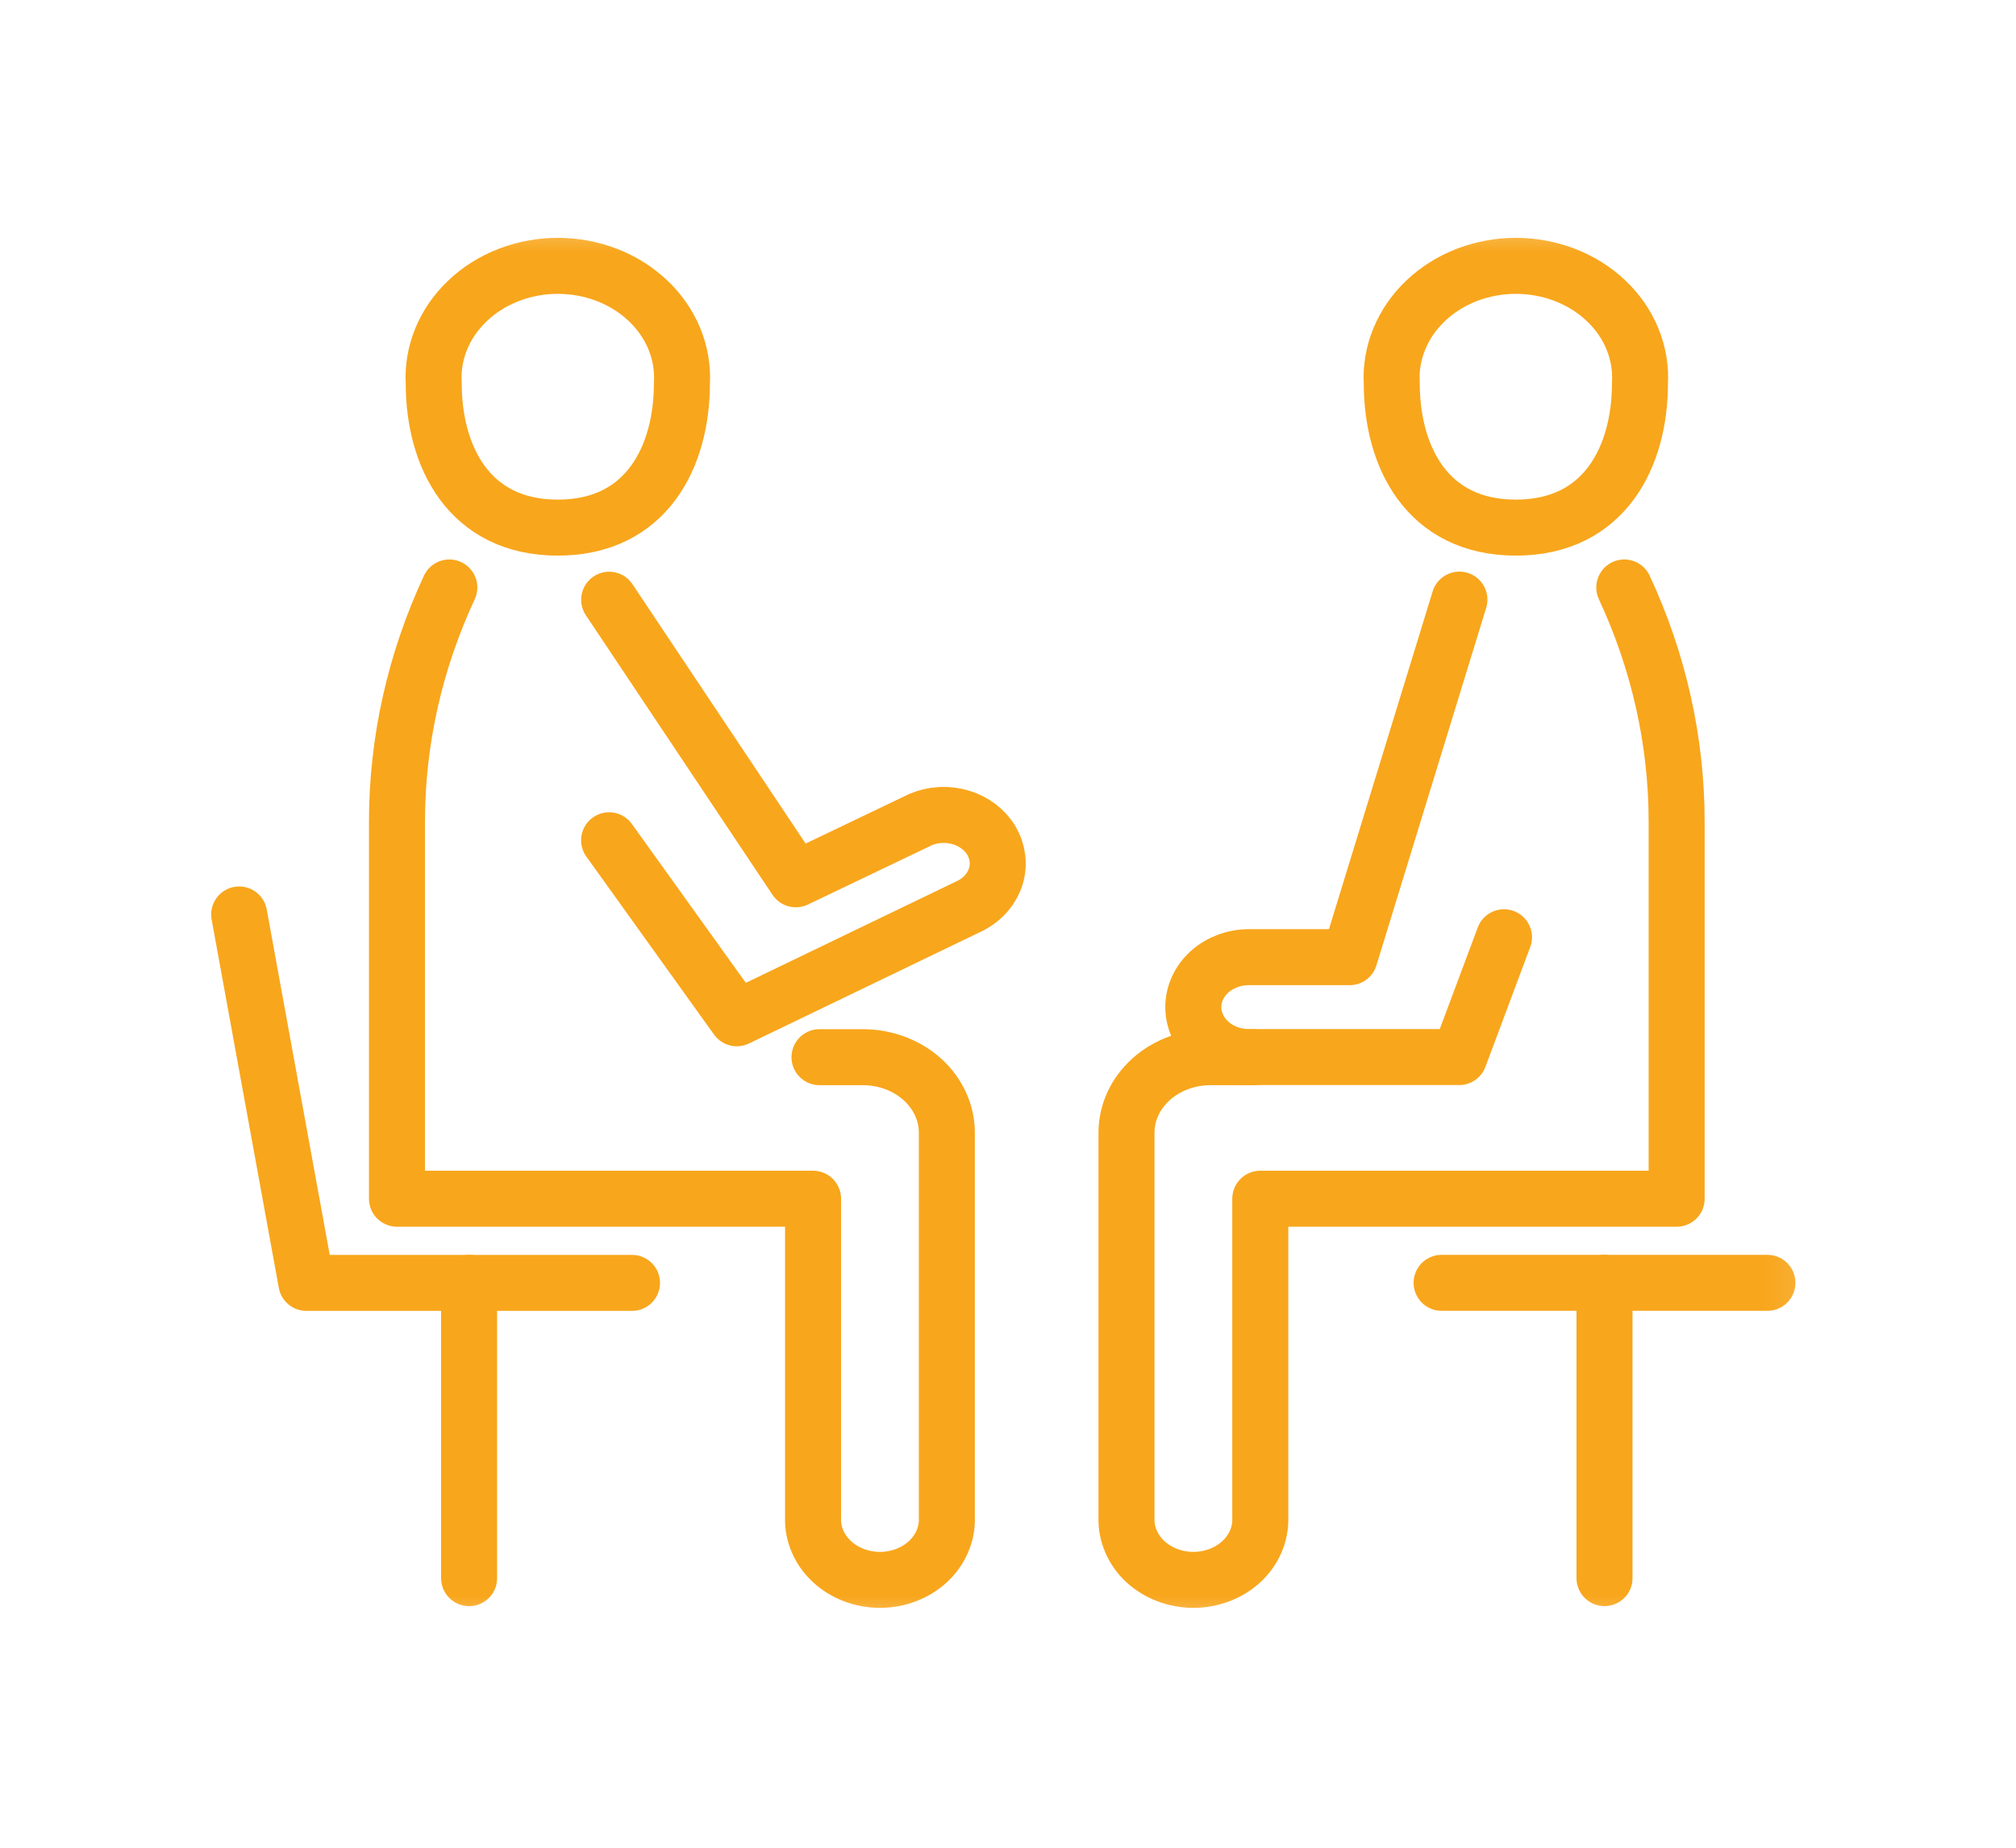 <?xml version="1.0" encoding="UTF-8"?>
<svg xmlns="http://www.w3.org/2000/svg" width="36" height="33" viewBox="0 0 36 33" fill="none">
  <mask id="mask0_407_3064" style="mask-type:luminance" maskUnits="userSpaceOnUse" x="3" y="3" width="30" height="27">
    <path d="M32.832 3.598H3V29.328H32.832V3.598Z" fill="white"></path>
  </mask>
  <g mask="url(#mask0_407_3064)">
    <path d="M24.853 6.847C24.853 8.141 25.473 9.423 27.069 9.423C28.665 9.423 29.285 8.14 29.285 6.847C29.301 6.577 29.255 6.307 29.151 6.053C29.047 5.798 28.886 5.566 28.678 5.37C28.471 5.173 28.221 5.017 27.945 4.91C27.668 4.803 27.37 4.748 27.069 4.748C26.768 4.748 26.47 4.803 26.193 4.91C25.917 5.017 25.667 5.173 25.46 5.37C25.253 5.566 25.092 5.798 24.988 6.053C24.883 6.307 24.837 6.577 24.853 6.847Z" stroke="#F8A61C" stroke-linecap="round" stroke-linejoin="round"></path>
    <path d="M26.061 10.709L24.101 17.095H22.301C22.038 17.095 21.786 17.189 21.6 17.356C21.414 17.523 21.309 17.75 21.309 17.987C21.309 18.223 21.414 18.45 21.6 18.617C21.786 18.785 22.038 18.879 22.301 18.879H26.057L26.857 16.739" stroke="#F8A61C" stroke-linecap="round" stroke-linejoin="round"></path>
    <path d="M29.005 10.492C29.622 11.817 29.94 13.239 29.94 14.675V21.409H22.505V27.11C22.51 27.253 22.482 27.397 22.424 27.53C22.366 27.665 22.279 27.787 22.168 27.89C22.056 27.993 21.923 28.075 21.776 28.131C21.628 28.187 21.47 28.216 21.311 28.216C21.151 28.216 20.992 28.187 20.845 28.131C20.698 28.075 20.565 27.993 20.453 27.89C20.342 27.787 20.255 27.665 20.197 27.53C20.139 27.397 20.111 27.253 20.116 27.11V20.23C20.116 19.872 20.274 19.529 20.555 19.276C20.837 19.023 21.218 18.881 21.616 18.881H22.39" stroke="#F8A61C" stroke-linecap="round" stroke-linejoin="round"></path>
    <path d="M31.561 22.911H25.743" stroke="#F8A61C" stroke-linecap="round" stroke-linejoin="round"></path>
    <path d="M28.652 22.911V28.185" stroke="#F8A61C" stroke-linecap="round" stroke-linejoin="round"></path>
    <path d="M11.286 22.912H5.471L4.271 16.332" stroke="#F8A61C" stroke-linecap="round" stroke-linejoin="round"></path>
    <path d="M8.377 22.911V28.185" stroke="#F8A61C" stroke-linecap="round" stroke-linejoin="round"></path>
    <path d="M12.177 6.847C12.177 8.141 11.557 9.423 9.961 9.423C8.365 9.423 7.745 8.14 7.745 6.847C7.729 6.577 7.775 6.307 7.879 6.053C7.984 5.798 8.144 5.566 8.352 5.37C8.559 5.173 8.809 5.017 9.085 4.91C9.362 4.803 9.66 4.748 9.961 4.748C10.262 4.748 10.56 4.803 10.837 4.91C11.113 5.017 11.363 5.173 11.57 5.37C11.778 5.566 11.938 5.798 12.043 6.053C12.147 6.307 12.193 6.577 12.177 6.847Z" stroke="#F8A61C" stroke-linecap="round" stroke-linejoin="round"></path>
    <path d="M8.024 10.492C7.407 11.817 7.089 13.239 7.089 14.675V21.409H14.519V27.11C14.514 27.253 14.542 27.397 14.6 27.53C14.658 27.665 14.745 27.787 14.857 27.89C14.968 27.993 15.101 28.075 15.248 28.131C15.396 28.187 15.554 28.216 15.714 28.216C15.873 28.216 16.032 28.187 16.179 28.131C16.326 28.075 16.459 27.993 16.571 27.89C16.682 27.787 16.769 27.665 16.827 27.53C16.885 27.397 16.913 27.253 16.908 27.11V20.23C16.908 19.872 16.75 19.529 16.469 19.276C16.188 19.023 15.806 18.881 15.408 18.881H14.634" stroke="#F8A61C" stroke-linecap="round" stroke-linejoin="round"></path>
    <path d="M10.877 15.007L13.157 18.186L17.347 16.166C17.56 16.052 17.715 15.868 17.782 15.653C17.848 15.439 17.819 15.209 17.703 15.012C17.586 14.816 17.389 14.667 17.154 14.598C16.918 14.528 16.662 14.542 16.438 14.638L14.211 15.704L10.878 10.711" stroke="#F8A61C" stroke-linecap="round" stroke-linejoin="round"></path>
  </g>
</svg>
